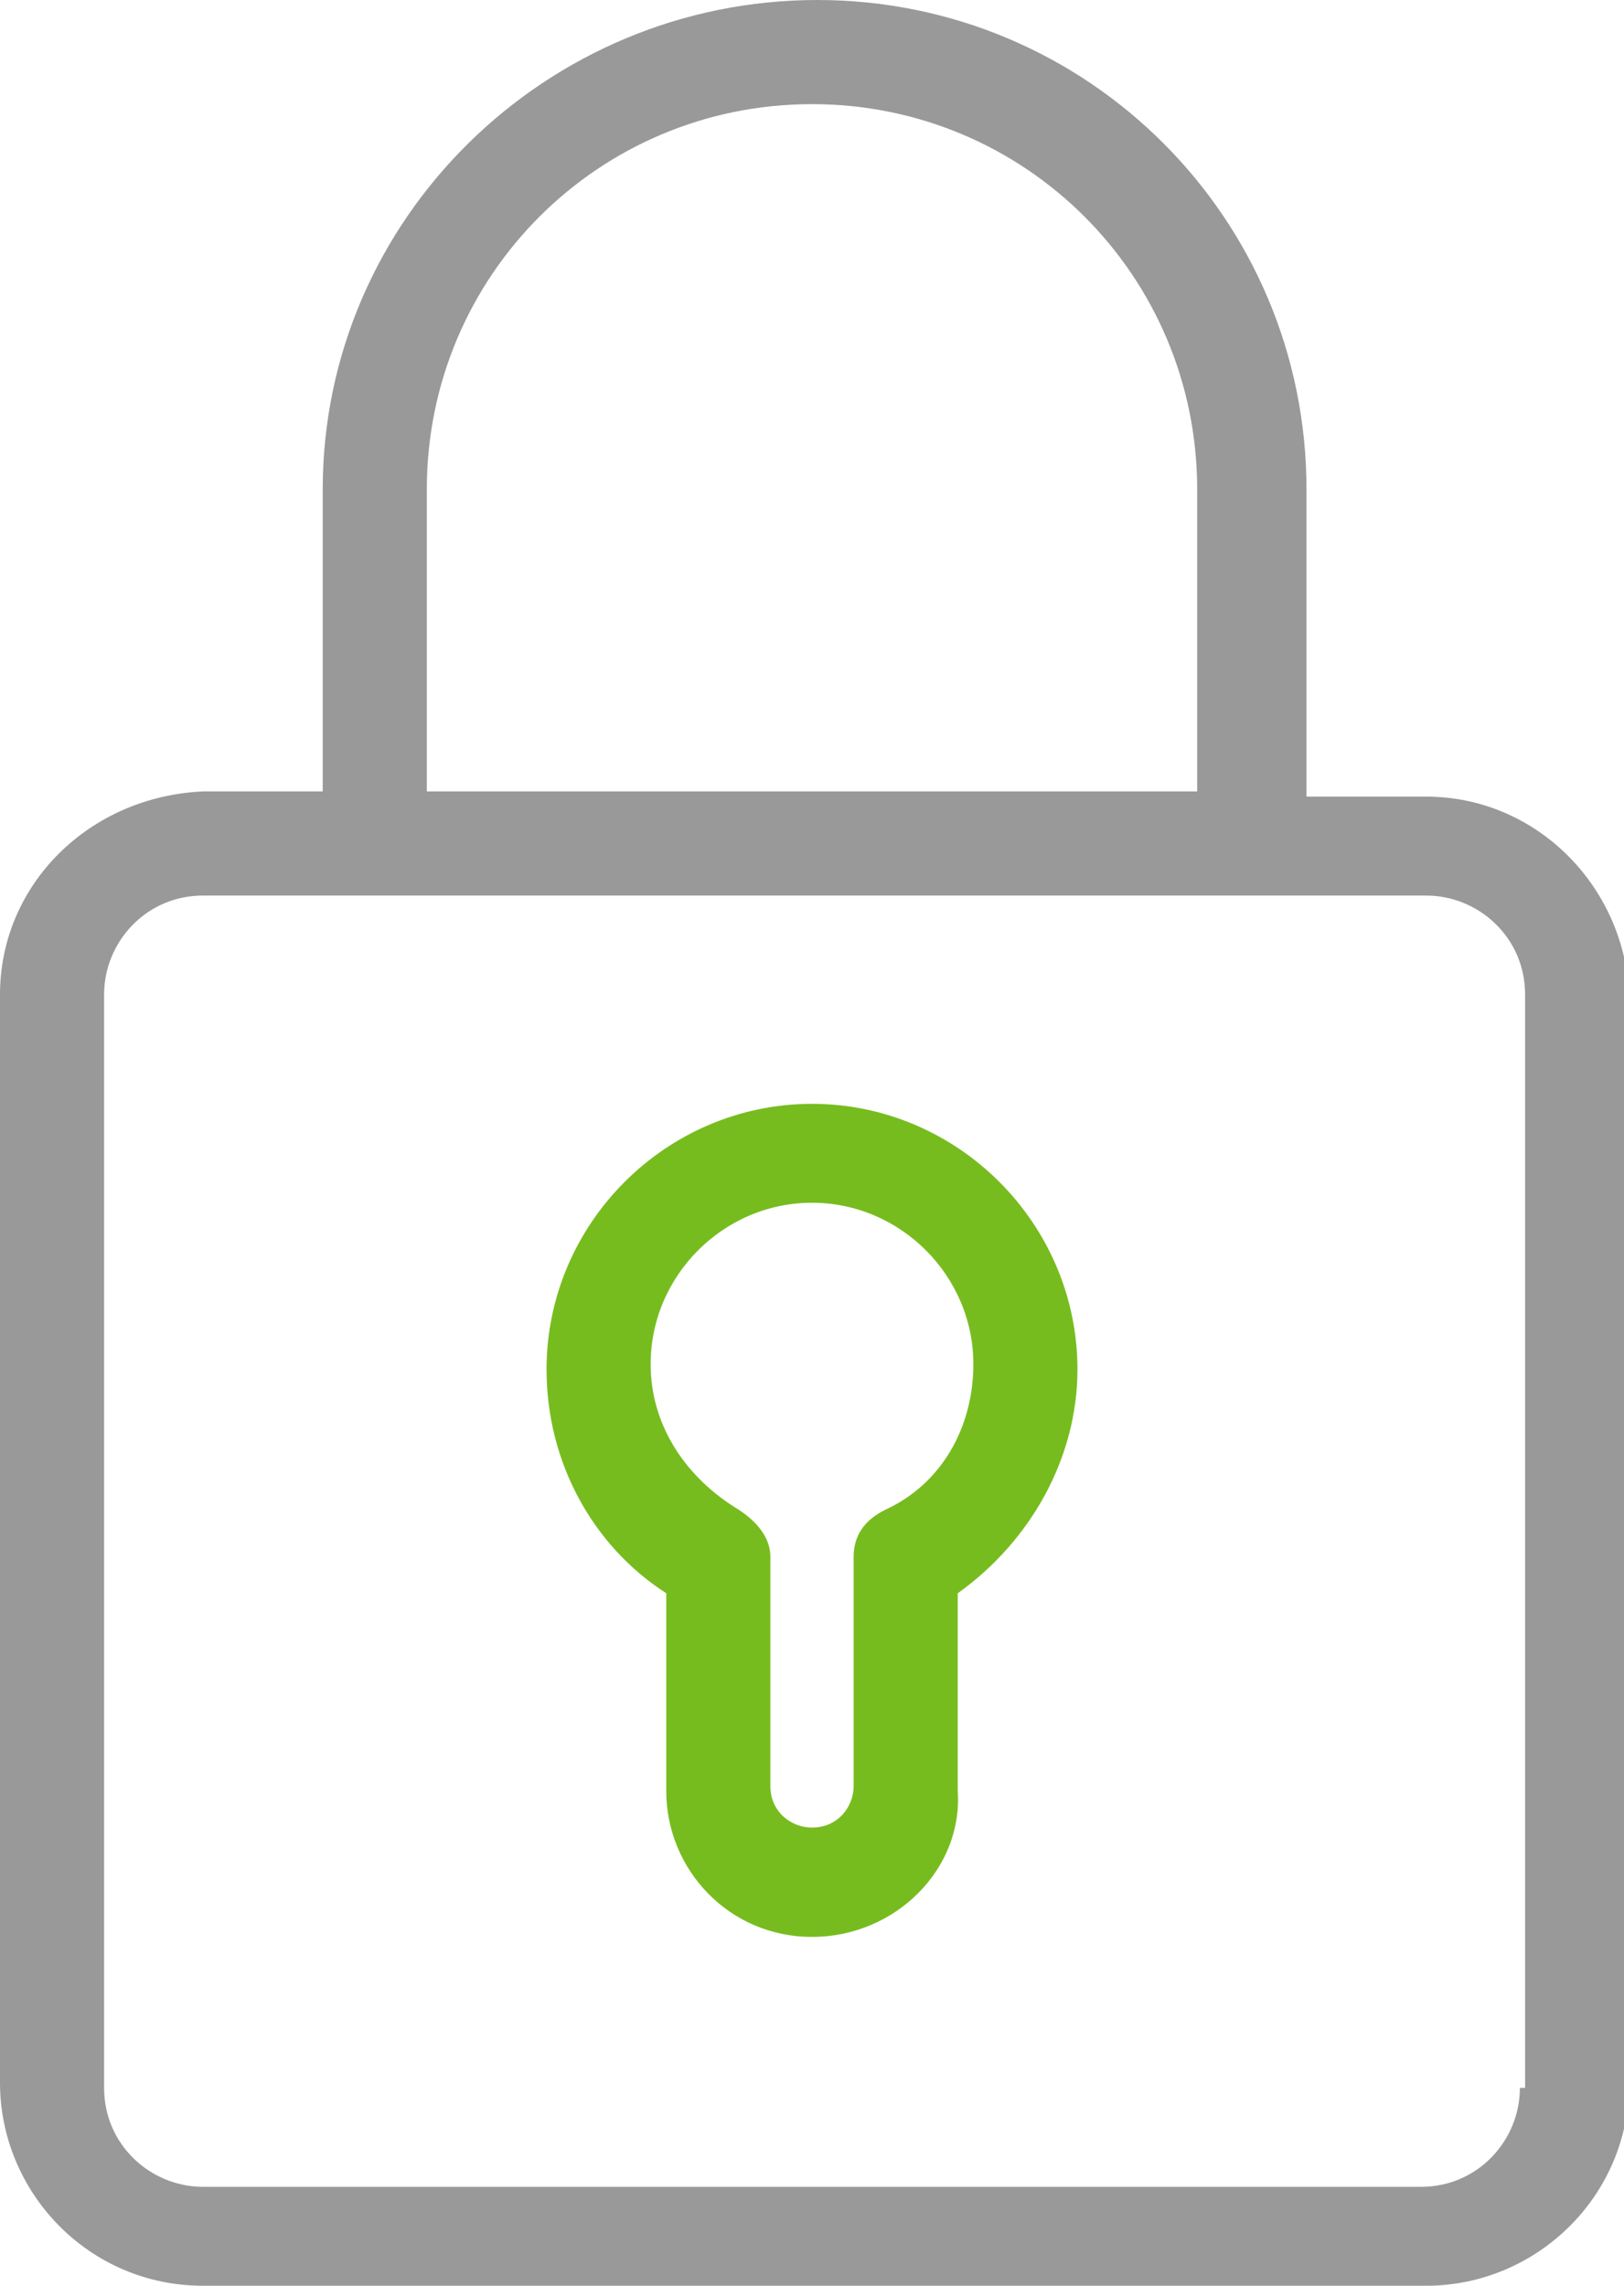 <?xml version="1.0" encoding="UTF-8"?> <!-- Generator: Adobe Illustrator 20.1.0, SVG Export Plug-In . SVG Version: 6.00 Build 0) --> <svg xmlns="http://www.w3.org/2000/svg" xmlns:xlink="http://www.w3.org/1999/xlink" id="Vrstva_1" x="0px" y="0px" viewBox="0 0 31.2 43.9" style="enable-background:new 0 0 31.2 43.9;" xml:space="preserve"> <style type="text/css"> .st0{fill:none;} .st1{fill:#999999;} .st2{fill:#77BC1F;} </style> <g> <g> <path class="st0" d="M23.1,9.4c0-4.1-3.3-7.4-7.4-7.4S8.2,5.3,8.2,9.4v5.8h14.9V9.4z"></path> <path class="st0" d="M27.4,17.3H3.9c-1,0-1.9,0.8-1.9,1.9v20.9c0,1,0.8,1.9,1.9,1.9h23.5c1,0,1.9-0.8,1.9-1.9V19.1 C29.2,18.1,28.4,17.3,27.4,17.3z"></path> <path class="st1" d="M27.4,15.3h-2.3V9.4c0-5.2-4.2-9.4-9.4-9.4S6.2,4.2,6.2,9.4v5.8H3.9C1.7,15.3,0,17,0,19.1v20.9 c0,2.1,1.7,3.9,3.9,3.9h23.5c2.1,0,3.9-1.7,3.9-3.9V19.1C31.2,17,29.5,15.3,27.4,15.3z M8.2,9.4c0-4.1,3.3-7.4,7.4-7.4 s7.4,3.3,7.4,7.4v5.8H8.2V9.4z M29.2,40.1c0,1-0.8,1.9-1.9,1.9H3.9c-1,0-1.9-0.8-1.9-1.9V19.1c0-1,0.8-1.9,1.9-1.9h23.5 c1,0,1.9,0.8,1.9,1.9V40.1z"></path> </g> <path class="st2" d="M15.6,37.2c-1.6,0-2.8-1.3-2.8-2.8v-3.8c-1.4-0.9-2.3-2.5-2.3-4.3c0-2.8,2.3-5.1,5.1-5.1 c2.8,0,5.1,2.3,5.1,5.1c0,1.7-0.9,3.3-2.3,4.3v3.8C18.5,35.9,17.2,37.2,15.6,37.2z M15.6,23.1c-1.7,0-3.1,1.4-3.1,3.1 c0,1.2,0.7,2.2,1.7,2.8c0.3,0.2,0.6,0.5,0.6,0.9v4.4c0,0.5,0.4,0.8,0.8,0.8c0.5,0,0.8-0.4,0.8-0.8v-4.4c0-0.4,0.2-0.7,0.6-0.9 c1.1-0.5,1.7-1.6,1.7-2.8C18.7,24.5,17.3,23.1,15.6,23.1z"></path> </g> </svg> 